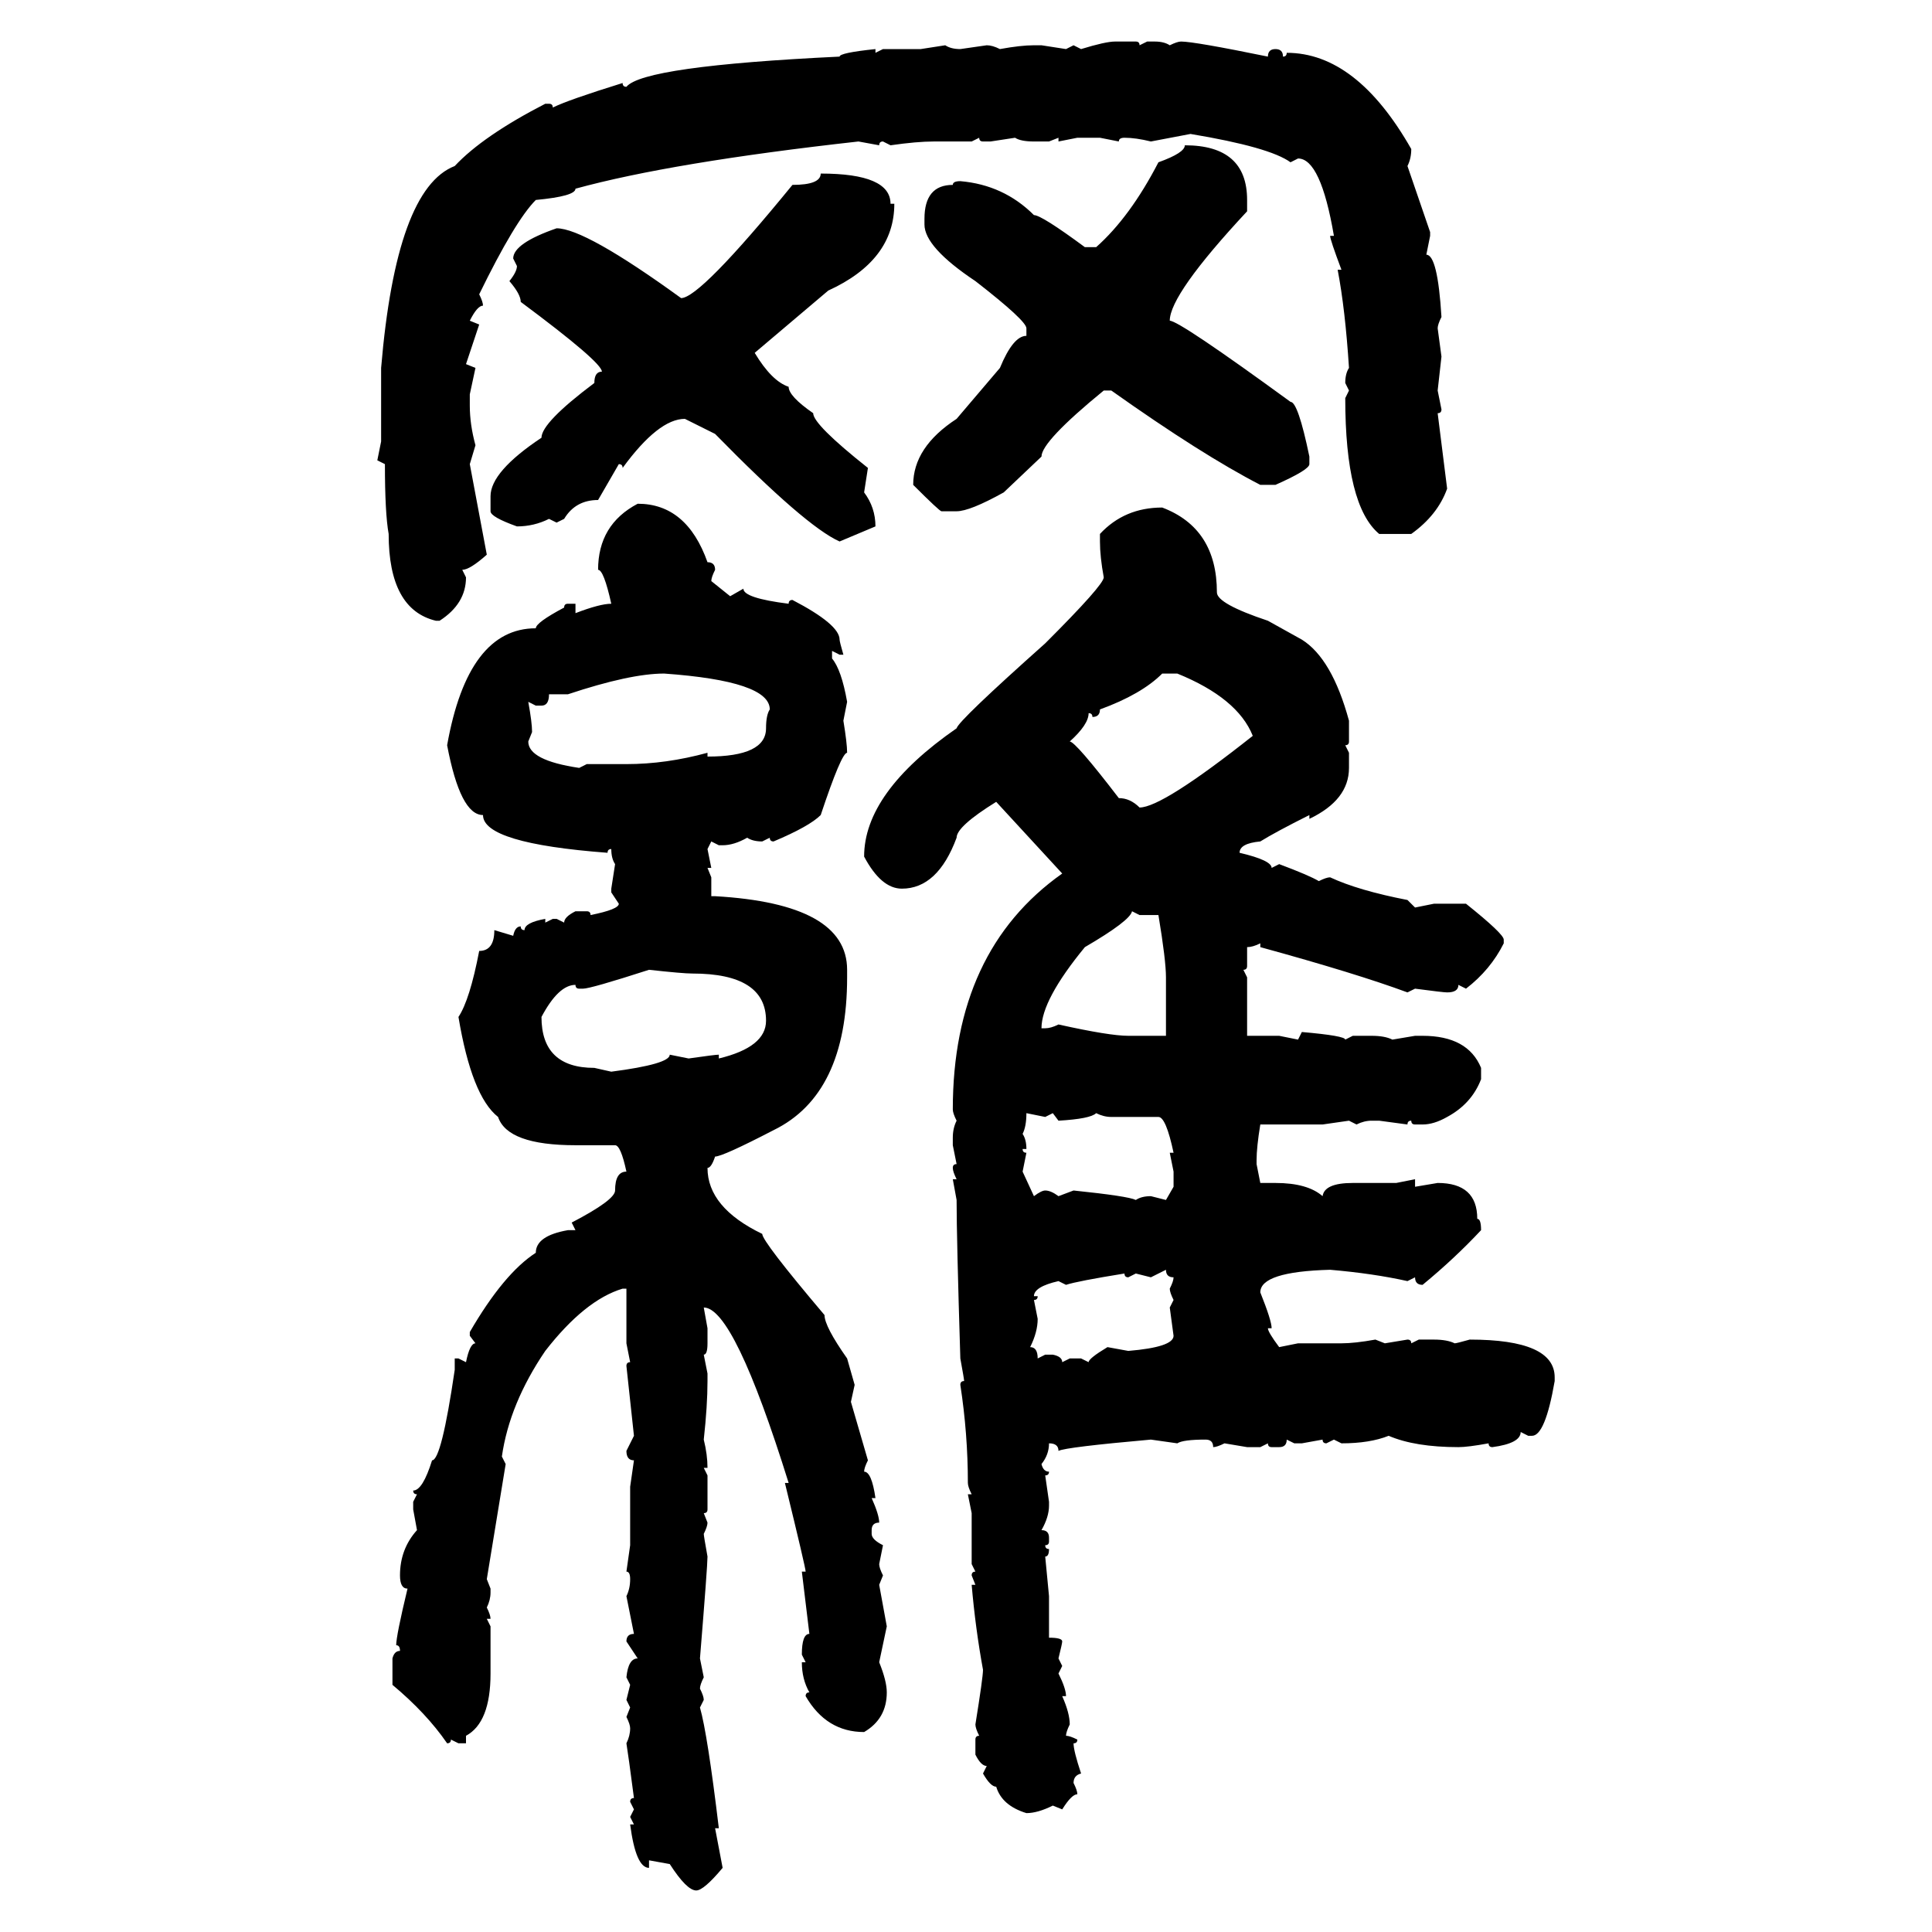 <svg xmlns="http://www.w3.org/2000/svg" xmlns:xlink="http://www.w3.org/1999/xlink" width="300" height="300"><path d="M173.14 6.45L173.14 6.45L176.37 6.45Q176.95 6.45 176.95 7.03L176.95 7.03L178.13 6.45L179.30 6.45Q180.76 6.45 181.64 7.03L181.64 7.03Q182.81 6.45 183.40 6.45L183.40 6.45Q185.45 6.45 196.88 8.79L196.88 8.79Q196.88 7.62 198.05 7.62L198.05 7.62Q199.22 7.62 199.22 8.79L199.22 8.79Q199.80 8.79 199.80 8.20L199.80 8.20Q210.64 8.20 219.14 23.14L219.14 23.14Q219.14 24.61 218.55 25.78L218.55 25.78L222.07 36.04L222.07 36.62L221.48 39.55Q223.24 39.55 223.83 49.22L223.83 49.22Q223.24 50.39 223.24 50.98L223.24 50.98L223.83 55.37L223.24 60.64L223.83 63.57Q223.83 64.16 223.24 64.16L223.24 64.16L224.71 75.88Q223.24 79.98 219.14 82.91L219.14 82.91L214.16 82.91Q208.89 78.52 208.89 61.82L208.89 61.82L209.47 60.64L208.89 59.47Q208.89 58.01 209.47 57.13L209.47 57.13Q208.89 48.05 207.71 41.89L207.71 41.89L208.30 41.89Q206.54 37.21 206.54 36.62L206.54 36.62L207.13 36.62Q205.08 24.61 201.56 24.61L201.56 24.61L200.39 25.20Q197.17 22.85 184.86 20.80L184.86 20.80L178.71 21.97Q176.37 21.39 174.61 21.39L174.61 21.39Q173.73 21.39 173.73 21.97L173.73 21.97L170.80 21.39L167.29 21.39L164.36 21.97L164.36 21.39L162.89 21.97L160.55 21.97Q158.50 21.97 157.62 21.39L157.62 21.39L153.81 21.97L152.64 21.97Q152.05 21.97 152.05 21.39L152.05 21.39L150.88 21.97L145.02 21.97Q142.38 21.97 138.28 22.56L138.28 22.56L137.11 21.97Q136.52 21.97 136.52 22.56L136.52 22.56L133.30 21.97Q104.30 25.20 89.36 29.30L89.36 29.30Q89.36 30.47 83.20 31.05L83.20 31.05Q79.98 34.28 74.41 45.70L74.41 45.70Q75 46.88 75 47.46L75 47.46Q74.12 47.46 72.95 49.80L72.95 49.80L74.41 50.39L72.36 56.54L73.83 57.13L72.95 61.23L72.95 62.99Q72.95 65.92 73.83 69.14L73.83 69.14L72.95 72.07L75.59 86.13Q72.95 88.48 71.78 88.48L71.78 88.48L72.36 89.65Q72.36 93.75 68.26 96.39L68.26 96.39L67.68 96.39Q60.35 94.63 60.35 82.91L60.35 82.91Q59.77 79.69 59.77 72.07L59.77 72.07L58.59 71.48L59.18 68.55L59.18 57.13Q61.52 29.30 70.61 25.78L70.61 25.78Q75 21.09 84.67 16.11L84.67 16.11L85.25 16.11Q85.84 16.11 85.84 16.70L85.84 16.70Q88.18 15.53 96.68 12.89L96.68 12.89Q96.68 13.48 97.27 13.48L97.27 13.48Q99.90 10.25 130.37 8.79L130.37 8.79Q130.37 8.20 135.94 7.62L135.94 7.62L135.94 8.20L137.11 7.62L142.97 7.62L146.78 7.03Q147.66 7.62 149.12 7.62L149.12 7.62L153.22 7.03Q154.10 7.03 155.27 7.62L155.27 7.62Q158.50 7.03 160.55 7.03L160.55 7.03L161.72 7.03L165.53 7.62L166.70 7.03L167.87 7.62Q171.68 6.45 173.14 6.45ZM183.98 22.56L183.98 22.56Q193.65 22.56 193.65 31.05L193.65 31.05L193.65 32.81Q181.64 45.70 181.64 49.80L181.64 49.80Q183.11 49.80 200.39 62.40L200.39 62.40Q201.56 62.40 203.32 70.90L203.32 70.90L203.32 72.07Q203.32 72.95 198.05 75.29L198.05 75.29L195.70 75.29Q186.62 70.61 172.56 60.64L172.56 60.64L171.39 60.64Q161.72 68.55 161.72 70.90L161.72 70.90L155.86 76.46Q150.59 79.39 148.54 79.39L148.54 79.39L146.19 79.39Q145.90 79.39 141.80 75.29L141.80 75.29Q141.80 69.43 148.54 65.04L148.54 65.04L155.27 57.13Q157.32 52.15 159.38 52.15L159.38 52.15L159.38 50.98Q159.38 49.80 151.46 43.65L151.46 43.65Q143.55 38.38 143.55 34.86L143.55 34.86L143.55 33.98Q143.55 28.71 147.95 28.71L147.95 28.71Q147.95 28.13 149.12 28.13L149.12 28.13Q155.86 28.71 160.55 33.40L160.55 33.40Q161.72 33.40 168.46 38.38L168.46 38.38L170.21 38.38Q175.49 33.69 179.88 25.20L179.88 25.20Q183.98 23.73 183.98 22.56ZM127.44 26.95L127.44 26.95Q138.28 26.95 138.28 31.64L138.28 31.64L138.87 31.64Q138.87 40.43 128.61 45.12L128.61 45.12L117.19 54.79Q119.82 59.18 122.46 60.06L122.46 60.06Q122.46 61.52 126.27 64.16L126.27 64.16Q126.27 65.92 134.77 72.66L134.77 72.66L134.18 76.46Q135.94 78.81 135.94 81.74L135.94 81.74L130.37 84.08Q125.10 81.74 111.04 67.38L111.04 67.38L106.35 65.04Q102.25 65.04 96.68 72.66L96.68 72.66Q96.68 72.07 96.09 72.07L96.09 72.07L92.87 77.64Q89.36 77.64 87.60 80.57L87.60 80.57L86.43 81.15L85.25 80.57Q82.91 81.74 80.27 81.74L80.27 81.74Q76.17 80.27 76.17 79.39L76.17 79.39L76.17 77.05Q76.17 73.24 84.08 67.97L84.08 67.97Q84.08 65.63 92.29 59.47L92.29 59.47Q92.29 57.71 93.46 57.71L93.46 57.71Q93.46 56.25 80.86 46.88L80.86 46.88Q80.86 45.70 79.10 43.65L79.10 43.65Q80.27 42.19 80.27 41.31L80.27 41.31L79.69 40.14Q79.69 37.79 86.43 35.45L86.43 35.45Q90.82 35.45 105.76 46.29L105.76 46.29Q108.69 46.29 123.05 28.71L123.05 28.71Q127.44 28.71 127.44 26.95ZM99.02 78.22L99.02 78.22Q106.64 78.22 109.86 87.30L109.86 87.30Q111.04 87.30 111.04 88.48L111.04 88.48Q110.45 89.65 110.45 90.23L110.45 90.23L113.38 92.58L115.43 91.41Q115.43 92.87 122.46 93.75L122.46 93.75Q122.46 93.16 123.05 93.16L123.05 93.16Q130.37 96.97 130.37 99.32L130.37 99.32Q130.37 99.61 130.96 101.66L130.96 101.66L130.37 101.66L129.20 101.07L129.20 102.25Q130.66 104.00 131.54 108.98L131.54 108.98L130.96 111.91Q131.54 115.43 131.54 116.89L131.54 116.89Q130.66 116.89 127.44 126.56L127.44 126.56Q125.68 128.32 120.12 130.66L120.12 130.66Q119.53 130.66 119.53 130.08L119.53 130.08L118.36 130.66Q116.89 130.66 116.02 130.08L116.02 130.08Q113.96 131.25 112.21 131.25L112.21 131.25L111.62 131.25L110.45 130.66L109.86 131.84L110.45 134.77L109.86 134.77L110.45 136.23L110.45 139.16L111.04 139.16Q131.54 140.33 131.54 150.59L131.54 150.59L131.54 151.76Q131.54 169.92 120.12 175.49L120.12 175.49Q112.21 179.59 111.04 179.59L111.04 179.59Q110.45 181.35 109.86 181.35L109.86 181.35Q109.86 187.50 118.36 191.60L118.36 191.60Q118.36 192.77 128.03 204.20L128.03 204.20Q128.03 205.96 131.54 210.94L131.54 210.94L132.71 215.04L132.13 217.68L134.77 226.76Q134.18 227.93 134.18 228.52L134.18 228.52Q135.35 228.52 135.94 232.62L135.94 232.62L135.35 232.62Q136.52 235.25 136.52 236.43L136.52 236.43Q135.35 236.43 135.35 237.60L135.35 237.60L135.35 238.18Q135.35 239.06 137.11 239.94L137.11 239.94L136.52 242.87Q136.52 243.46 137.11 244.63L137.11 244.63L136.52 246.09L137.70 252.54L136.52 258.11Q137.70 261.04 137.70 262.79L137.70 262.79Q137.70 266.89 134.18 268.95L134.18 268.95Q128.32 268.95 125.10 263.38L125.10 263.38Q125.10 262.79 125.68 262.79L125.68 262.79Q124.51 260.74 124.51 258.11L124.51 258.11L125.10 258.11L124.51 256.93Q124.51 253.71 125.68 253.71L125.68 253.71L124.51 244.04L125.10 244.04Q125.10 243.46 121.88 230.27L121.88 230.27L122.46 230.27Q113.96 203.03 109.28 203.03L109.28 203.03L109.86 206.25L109.86 208.59Q109.86 210.35 109.28 210.35L109.28 210.35L109.86 213.28L109.86 214.45Q109.86 218.26 109.28 223.54L109.28 223.54Q109.86 225.88 109.86 227.93L109.86 227.93L109.28 227.93L109.86 229.10L109.86 234.38Q109.86 234.96 109.28 234.96L109.28 234.96L109.86 236.43Q109.86 237.01 109.28 238.18L109.28 238.18Q109.28 238.48 109.86 241.70L109.86 241.70Q109.86 243.16 108.69 257.52L108.69 257.52L109.28 260.45Q108.69 261.62 108.69 262.21L108.69 262.21Q109.28 263.38 109.28 263.96L109.28 263.96L108.69 265.14Q109.86 269.24 111.62 283.89L111.62 283.89L111.04 283.89L112.21 290.04Q109.28 293.55 108.11 293.55L108.11 293.55Q106.64 293.55 104.00 289.45L104.00 289.45L100.78 288.87L100.78 290.04Q98.73 290.04 97.85 283.30L97.85 283.30L98.44 283.30L97.85 282.13L98.44 280.96L97.85 279.79Q97.85 279.20 98.44 279.20L98.44 279.20Q97.56 272.46 97.27 270.70L97.27 270.70Q97.85 269.53 97.85 268.36L97.85 268.36Q97.85 267.77 97.27 266.60L97.27 266.60L97.85 265.14L97.27 263.96L97.85 261.62L97.27 260.45Q97.56 257.52 99.02 257.52L99.02 257.52L97.27 254.88Q97.27 253.71 98.44 253.71L98.44 253.71L97.27 247.85Q97.85 246.68 97.85 245.21L97.85 245.21Q97.85 244.04 97.27 244.04L97.27 244.04L97.85 239.94L97.85 230.86L98.44 226.76Q97.27 226.76 97.27 225.29L97.27 225.29L98.44 222.95L97.27 212.11Q97.27 211.52 97.85 211.52L97.85 211.52L97.27 208.59L97.27 200.10L96.68 200.10Q90.82 201.86 84.67 209.77L84.67 209.77Q79.10 217.97 77.93 226.17L77.93 226.17L78.52 227.34L75.59 245.21L76.17 246.68L76.17 247.27Q76.17 248.44 75.59 249.61L75.59 249.61Q76.17 250.78 76.17 251.37L76.17 251.37L75.59 251.37L76.17 252.54L76.17 259.86Q76.17 267.48 72.36 269.53L72.36 269.53L72.36 270.70L71.19 270.70L70.02 270.12Q70.02 270.70 69.43 270.70L69.43 270.70Q66.21 266.02 60.94 261.62L60.94 261.62L60.94 257.52Q61.23 256.35 62.11 256.35L62.11 256.35Q62.11 255.47 61.52 255.47L61.52 255.47Q61.52 254.00 63.28 246.68L63.28 246.68Q62.11 246.68 62.11 244.63L62.11 244.63Q62.11 240.53 64.75 237.60L64.75 237.60L64.16 234.38L64.16 233.20L64.75 232.03Q64.16 232.03 64.16 231.45L64.16 231.45Q65.63 231.45 67.09 226.76L67.09 226.76Q68.55 226.76 70.61 212.70L70.61 212.70L70.61 210.94L71.19 210.94L72.36 211.52Q72.95 208.59 73.83 208.59L73.83 208.59L72.95 207.42L72.95 206.84Q78.22 197.75 83.20 194.53L83.20 194.53Q83.20 191.89 88.18 191.02L88.18 191.02L89.36 191.02L88.77 189.84Q95.51 186.33 95.51 184.86L95.51 184.86Q95.51 181.93 97.27 181.93L97.27 181.93Q96.39 177.83 95.51 177.83L95.51 177.83L89.36 177.83Q78.81 177.83 77.34 173.44L77.34 173.44Q73.24 170.21 71.19 157.91L71.19 157.91Q72.95 155.27 74.41 147.66L74.41 147.66Q76.76 147.66 76.76 144.43L76.76 144.43L79.69 145.31Q79.98 143.85 80.86 143.85L80.86 143.85Q80.86 144.43 81.45 144.43L81.45 144.43Q81.45 143.26 84.67 142.68L84.67 142.68L84.67 143.26L85.84 142.68L86.43 142.68L87.60 143.26Q87.60 142.38 89.36 141.50L89.36 141.50L91.11 141.50Q91.70 141.50 91.70 142.09L91.70 142.09Q96.09 141.21 96.09 140.33L96.09 140.33L94.92 138.57L94.92 137.99L95.51 134.18Q94.92 133.30 94.92 131.84L94.92 131.84Q94.34 131.84 94.34 132.42L94.34 132.42Q75 130.96 75 126.56L75 126.56Q71.48 126.56 69.43 115.72L69.43 115.72Q72.66 97.56 83.20 97.56L83.20 97.56Q83.20 96.68 87.60 94.34L87.60 94.34Q87.60 93.75 88.18 93.75L88.18 93.75L89.36 93.75L89.36 95.21Q93.16 93.75 94.92 93.75L94.92 93.75Q93.75 88.48 92.87 88.48L92.87 88.48Q92.87 81.45 99.02 78.22ZM180.47 78.81L180.47 78.81Q188.96 82.03 188.96 91.99L188.96 91.99Q188.96 93.75 196.88 96.39L196.88 96.39L202.15 99.32Q206.84 102.25 209.47 111.91L209.47 111.91L209.47 115.14Q209.47 115.72 208.89 115.72L208.89 115.72L209.47 116.89L209.47 119.24Q209.47 124.22 203.32 127.15L203.32 127.15L203.32 126.56Q198.05 129.20 195.70 130.66L195.70 130.66Q192.48 130.96 192.48 132.42L192.48 132.42Q197.46 133.59 197.46 134.77L197.46 134.77L198.63 134.18Q203.32 135.94 204.79 136.82L204.79 136.82Q205.96 136.23 206.54 136.23L206.54 136.23Q210.94 138.28 218.55 139.75L218.55 139.75L219.73 140.92L222.66 140.33L227.64 140.33Q233.50 145.02 233.50 145.90L233.50 145.90L233.50 146.48Q231.45 150.59 227.64 153.52L227.64 153.52L226.46 152.93Q226.46 154.10 224.71 154.10L224.71 154.10Q224.12 154.10 219.73 153.52L219.73 153.52L218.55 154.10Q210.64 151.17 195.70 147.07L195.70 147.07L195.70 146.48Q194.53 147.07 193.65 147.07L193.65 147.07L193.65 150Q193.65 150.59 193.07 150.59L193.07 150.59L193.65 151.76L193.65 160.84L198.63 160.84L201.56 161.43L202.15 160.25Q208.89 160.84 208.89 161.43L208.89 161.43L210.06 160.84L212.99 160.84Q215.04 160.84 216.21 161.43L216.21 161.43L219.73 160.84L220.90 160.84Q227.93 160.84 229.98 165.82L229.98 165.82L229.98 167.58Q228.52 171.39 224.71 173.44L224.71 173.44Q222.66 174.61 220.90 174.61L220.90 174.61L219.73 174.61Q219.14 174.61 219.14 174.02L219.14 174.02Q218.55 174.02 218.55 174.61L218.55 174.61L214.16 174.02L212.99 174.02Q211.82 174.02 210.64 174.61L210.64 174.61L209.47 174.02L205.37 174.61L195.70 174.61Q195.12 178.13 195.12 180.18L195.12 180.18L195.12 180.76L195.70 183.69L198.05 183.69Q203.03 183.69 205.37 185.74L205.37 185.74Q205.66 183.69 210.06 183.69L210.06 183.69L216.80 183.69L219.73 183.11L219.73 184.28L223.24 183.69Q229.39 183.69 229.39 189.26L229.39 189.26Q229.98 189.26 229.98 191.02L229.98 191.02Q225.88 195.41 220.90 199.51L220.90 199.51Q219.73 199.51 219.73 198.34L219.73 198.34L218.55 198.93Q213.28 197.75 206.54 197.17L206.54 197.17Q195.70 197.46 195.70 200.68L195.70 200.68Q197.46 205.08 197.46 206.25L197.46 206.25L196.88 206.25Q196.88 206.84 198.63 209.18L198.63 209.18L201.56 208.59L208.30 208.59Q210.35 208.59 213.57 208.01L213.57 208.01L215.04 208.59L218.55 208.01Q219.14 208.01 219.14 208.59L219.14 208.59L220.31 208.01L222.66 208.01Q224.71 208.01 225.88 208.59L225.88 208.59Q226.17 208.59 228.22 208.01L228.22 208.01Q241.41 208.01 241.41 213.87L241.41 213.87L241.41 214.45Q239.94 222.95 237.89 222.95L237.89 222.95L237.30 222.95L236.13 222.36Q236.13 224.12 231.74 224.71L231.74 224.71Q231.15 224.71 231.15 224.12L231.15 224.12Q227.93 224.71 226.46 224.71L226.46 224.71Q219.73 224.71 215.63 222.95L215.63 222.95Q212.70 224.12 208.30 224.12L208.30 224.12L207.13 223.54L205.96 224.12Q205.37 224.12 205.37 223.54L205.37 223.54L202.15 224.12L200.98 224.12L199.80 223.54Q199.80 224.71 198.63 224.71L198.63 224.71L197.46 224.71Q196.88 224.71 196.88 224.12L196.88 224.12L195.70 224.71L193.65 224.71L190.14 224.12Q188.96 224.71 188.38 224.71L188.38 224.71Q188.38 223.54 187.21 223.54L187.21 223.54Q183.69 223.54 182.81 224.12L182.81 224.12L178.71 223.54Q165.53 224.71 164.36 225.29L164.36 225.29Q164.36 224.12 162.89 224.12L162.89 224.12Q162.89 225.88 161.72 227.34L161.72 227.34Q162.01 228.52 162.89 228.52L162.89 228.52Q162.89 229.10 162.30 229.10L162.30 229.10L162.89 233.20L162.89 233.79Q162.89 235.55 161.72 237.60L161.72 237.60Q162.89 237.60 162.89 238.77L162.89 238.77L162.89 239.36Q162.89 239.94 162.30 239.94L162.30 239.94Q162.30 240.53 162.89 240.53L162.89 240.53Q162.89 241.70 162.30 241.70L162.30 241.70L162.89 247.85L162.89 254.30Q164.94 254.30 164.94 254.88L164.94 254.88Q164.94 255.18 164.36 257.52L164.36 257.52L164.94 258.69L164.36 259.86Q165.53 262.21 165.53 263.38L165.53 263.38L164.94 263.38Q166.11 266.02 166.11 267.77L166.11 267.77Q165.53 268.95 165.53 269.53L165.53 269.53Q166.11 269.53 167.29 270.12L167.29 270.12Q167.29 270.70 166.70 270.70L166.70 270.70Q166.70 271.88 167.87 275.39L167.87 275.39Q166.70 275.68 166.70 276.86L166.70 276.86Q167.29 278.03 167.29 278.61L167.29 278.61Q166.41 278.61 164.94 280.96L164.94 280.96L163.48 280.37Q161.13 281.54 159.38 281.54L159.38 281.54Q155.57 280.37 154.69 277.44L154.69 277.44Q153.81 277.44 152.64 275.39L152.64 275.39L153.22 274.22Q152.34 274.22 151.46 272.46L151.46 272.46L151.46 270.12Q151.46 269.53 152.05 269.53L152.05 269.53Q151.46 268.36 151.46 267.77L151.46 267.77Q152.64 260.45 152.64 259.28L152.64 259.28Q151.46 252.83 150.88 246.09L150.88 246.09L151.46 246.09L150.88 244.63Q150.88 244.04 151.46 244.04L151.46 244.04L150.88 242.87L150.88 234.96L150.29 232.03L150.88 232.03Q150.29 230.86 150.29 230.27L150.29 230.27Q150.29 222.66 149.12 215.04L149.12 215.04Q149.12 214.45 149.71 214.45L149.71 214.45Q149.71 214.16 149.12 210.94L149.12 210.94Q148.54 192.19 148.54 186.33L148.54 186.33L147.95 183.11L148.54 183.11Q147.95 181.93 147.95 181.35L147.95 181.35Q147.95 180.76 148.54 180.76L148.54 180.76L147.95 177.83L147.95 176.66Q147.95 175.20 148.54 174.02L148.54 174.02Q147.95 172.85 147.95 172.27L147.95 172.27Q147.95 147.66 164.94 135.64L164.94 135.64L154.69 124.51Q148.54 128.32 148.54 130.08L148.54 130.08Q145.61 137.99 140.04 137.99L140.04 137.99Q136.82 137.99 134.18 133.01L134.18 133.01Q134.18 123.05 148.54 113.09L148.54 113.09Q148.83 111.91 162.30 99.90L162.30 99.90Q171.39 90.82 171.39 89.65L171.39 89.65Q170.80 86.43 170.80 84.08L170.80 84.08L170.80 82.91Q174.61 78.81 180.47 78.81ZM88.18 107.81L88.18 107.81L85.25 107.81Q85.25 109.57 84.08 109.57L84.08 109.57L83.20 109.57L82.03 108.98Q82.62 112.21 82.62 113.67L82.62 113.67L82.03 115.14Q82.03 118.07 89.94 119.24L89.94 119.24L91.11 118.65L97.27 118.65Q103.42 118.65 109.86 116.89L109.86 116.89L109.86 117.48Q118.95 117.48 118.95 113.09L118.95 113.09Q118.95 111.04 119.53 110.16L119.53 110.16Q119.53 105.76 103.13 104.59L103.13 104.59Q97.85 104.59 88.18 107.81ZM169.63 111.33L169.63 111.33Q169.63 110.74 169.04 110.74L169.04 110.74Q169.04 112.50 166.11 115.14L166.11 115.14Q166.99 115.14 173.73 123.93L173.73 123.93Q175.49 123.93 176.95 125.39L176.95 125.39Q180.47 125.39 194.53 114.26L194.53 114.26Q192.19 108.40 182.81 104.59L182.81 104.59L180.47 104.59Q177.25 107.81 170.80 110.16L170.80 110.16Q170.80 111.33 169.63 111.33ZM176.95 142.09L175.78 141.50Q175.49 142.97 168.46 147.07L168.46 147.07Q161.72 155.27 161.72 159.67L161.72 159.67L162.30 159.67Q163.18 159.67 164.36 159.08L164.36 159.08Q172.27 160.84 175.20 160.84L175.20 160.84L181.05 160.84L181.05 151.76Q181.05 149.12 179.88 142.09L179.88 142.09L176.95 142.09ZM90.53 153.52L90.53 153.52L89.94 153.52Q89.36 153.52 89.36 152.93L89.36 152.93Q86.72 152.93 84.08 157.91L84.08 157.91Q84.08 165.82 92.29 165.82L92.29 165.82L94.92 166.41Q104.00 165.23 104.00 163.77L104.00 163.77L106.93 164.36Q111.04 163.77 111.62 163.77L111.62 163.77L111.62 164.36Q118.95 162.60 118.95 158.50L118.95 158.50Q118.95 151.17 107.52 151.17L107.52 151.17Q106.05 151.17 100.78 150.59L100.78 150.59Q91.70 153.52 90.53 153.52ZM162.30 173.44L159.38 172.85Q159.38 174.90 158.79 176.07L158.79 176.07Q159.38 176.95 159.38 178.42L159.38 178.42L158.79 178.42Q158.79 179.00 159.38 179.00L159.38 179.00L158.79 181.93L160.55 185.74Q161.72 184.86 162.30 184.86L162.30 184.86Q163.18 184.86 164.36 185.74L164.36 185.74L166.70 184.86Q175.20 185.74 176.37 186.33L176.37 186.33Q177.25 185.74 178.71 185.74L178.71 185.74L181.05 186.33L182.23 184.28L182.23 181.93L181.64 179.00L182.23 179.00Q181.05 173.44 179.88 173.44L179.88 173.44L172.56 173.44Q171.39 173.44 170.21 172.85L170.21 172.85Q169.34 173.73 164.36 174.02L164.36 174.02L163.48 172.85L162.30 173.44ZM181.05 197.17L178.71 198.34L176.37 197.75L175.20 198.34Q174.61 198.34 174.61 197.75L174.61 197.75Q167.29 198.93 165.53 199.51L165.53 199.51L164.36 198.93Q160.55 199.80 160.55 201.27L160.55 201.27L161.13 201.27Q161.13 201.86 160.55 201.86L160.55 201.86L161.13 204.79Q161.13 206.84 159.96 209.18L159.96 209.18Q161.13 209.18 161.13 210.94L161.13 210.94L162.30 210.35L163.48 210.35Q164.94 210.64 164.94 211.52L164.94 211.52L166.11 210.94L167.87 210.94L169.04 211.52Q169.04 210.94 171.97 209.18L171.97 209.18L175.20 209.77Q182.23 209.18 182.23 207.42L182.23 207.42L181.64 203.03L182.23 201.86Q181.64 200.68 181.64 200.10L181.64 200.10Q182.23 198.93 182.23 198.34L182.23 198.34Q181.05 198.34 181.05 197.17L181.05 197.17Z"/></svg>